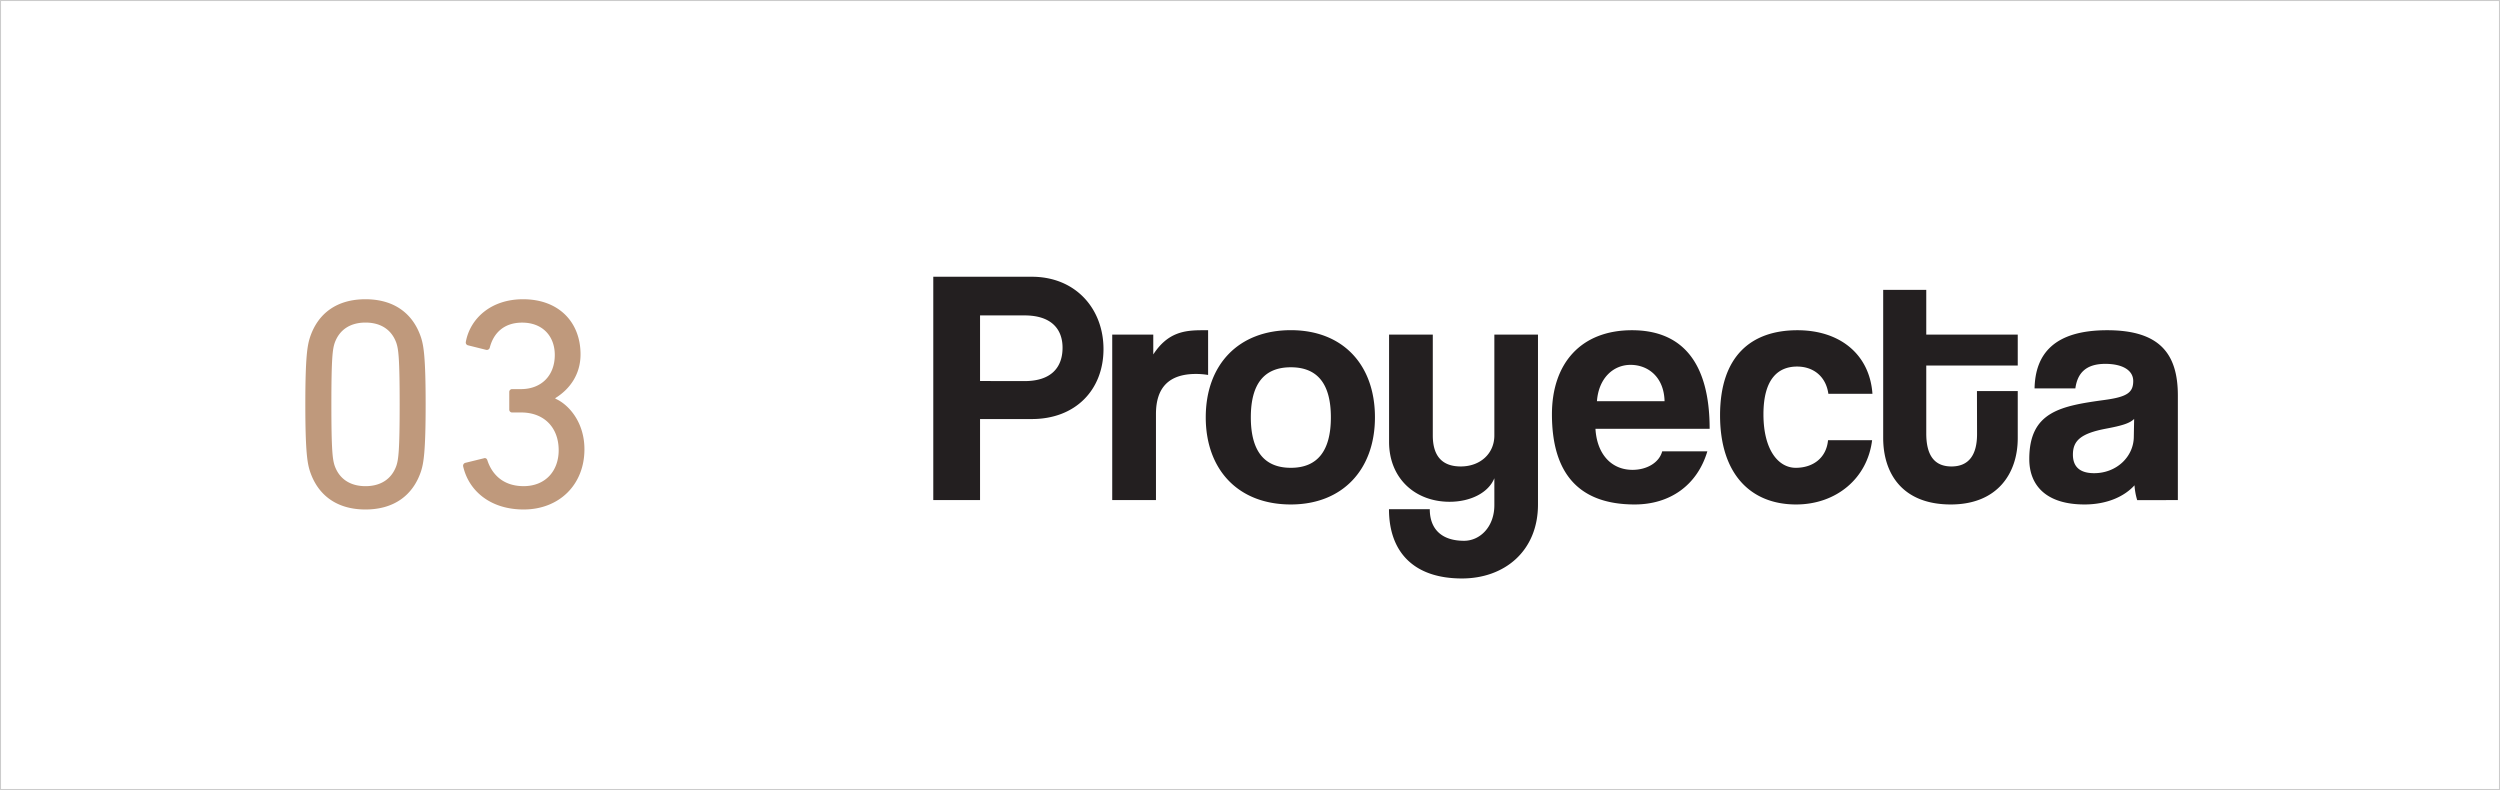 <?xml version="1.0" encoding="UTF-8"?> <svg xmlns="http://www.w3.org/2000/svg" viewBox="0 0 1348.31 426.09"><defs><style>.cls-1{fill:#bf997c;}.cls-2{fill:#231f20;}.cls-3{fill:none;stroke:#cbcbcb;stroke-miterlimit:22.93;stroke-width:0.57px;}</style></defs><g id="Capa_2" data-name="Capa 2"><g id="Capa_1-2" data-name="Capa 1"><path class="cls-1" d="M167.09,253.94c4.36,13.41,14.86,20.84,30,20.84s25.68-7.43,30.05-20.84c1.29-4.2,2.42-10,2.42-35.86s-1.13-31.65-2.42-35.85c-4.37-13.41-14.86-20.84-30.05-20.84s-25.68,7.43-30,20.84c-1.29,4.2-2.42,10-2.42,35.85s1.13,31.66,2.42,35.86m13.41-2.74c-1.13-3.4-1.78-8.08-1.78-33.12s.65-29.71,1.78-33.11c2.58-7.26,8.56-11,16.63-11s14.06,3.72,16.64,11c1.13,3.4,1.78,8.08,1.78,33.11s-.65,29.72-1.78,33.12c-2.58,7.26-8.56,11-16.64,11S183.08,258.46,180.5,251.2Zm69.29.32c3.07,13.4,14.86,23.26,32.62,23.26,19.06,0,32.79-13.25,32.79-32.47,0-15-8.88-24.39-15.67-27.29v-.33c7.6-4.68,13.57-12.6,13.57-23.58,0-17.28-11.63-29.72-31-29.72-17.6,0-28.59,10.66-30.85,22.94a1.57,1.57,0,0,0,1.29,1.94l9.69,2.42a1.63,1.63,0,0,0,1.94-1.29C266.1,180,271.43,174,281.61,174c11,0,17.6,7.27,17.6,17.44,0,11.15-7.27,18.42-18.25,18.42h-4.68a1.52,1.52,0,0,0-1.62,1.61v9.37a1.53,1.53,0,0,0,1.62,1.62h4.84c12.28,0,20.19,8.07,20.19,20.35,0,11.14-7.1,19.38-18.9,19.38-11.63,0-17.28-7-19.54-13.89-.32-1-1-1.46-1.94-1.13l-9.85,2.42A1.63,1.63,0,0,0,249.79,251.52Z"></path><path class="cls-2" d="M1174.57,269.71V213.29c0-22.49-9.79-35.19-38.09-35.19-28.67,0-38.82,12.88-39.19,31.38h22c1.09-8,5.45-13.24,16.15-13.24,9.25,0,15.06,3.44,15.06,9.25,0,6.17-3.27,8.53-15.06,10.16-23.77,3.26-41,6.17-41,31.93,0,14.51,9.43,24.49,29.75,24.49,12,0,21.41-4.17,27-10.34a35,35,0,0,0,1.45,8Zm-23.76-33.92c-.18,10.52-9.25,19.41-21.41,19.41-7.44,0-11.43-3.27-11.43-10,0-7.62,4.36-11.43,17.78-14,8.71-1.63,12.88-2.9,15.24-5.26Zm-84.54-1.64c0,11.07-4.35,17.42-13.79,17.42-9.61,0-13.6-6.53-13.6-17.78V197.15h49.34v-16.7h-49.34V156.33h-23.23v79.82c0,19.23,10.35,35.92,36.47,35.92,25.22,0,36.1-16.87,36.1-35.74v-25.4h-22Zm-80.37,3.27c-.9,9.61-8.16,14.88-17.41,14.88s-17.42-9.44-17.42-28.85,8.17-25.76,18.14-25.76c8.89,0,15.6,5.44,16.87,14.69h23.77c-1.45-21-17.23-34.28-40.45-34.28-25,0-41.73,14-41.73,45.89s16.69,48.08,41,48.08c21.59,0,38.46-14,41-34.65Zm-63.85-6.17c0-35.38-14.52-53.15-41.91-53.15S837,195.87,837,223.45c0,32.29,14.88,48.62,44.63,48.62,19,0,33.74-10.34,39.19-28.67H896.47c-1.64,6.17-8.35,10-16,10-11.61,0-19.23-8.7-20-22.13Zm-60.78-14.88c.91-12.33,8.71-19.59,18.14-19.59,9.25,0,18,6.35,18.33,19.59Zm-55.33,56.06c0,11.79-7.8,19.23-16.33,19.23-12.33,0-18.5-6.53-18.5-17.05h-22c0,23,13.24,37.37,39.36,37.37,22.86,0,41-14.69,41-39.91V180.45H805.94v54.43c0,9.61-7.44,16.69-18.14,16.69-10,0-15.06-5.63-15.06-16.69V180.45H749.16v57.88c0,19.59,14,32.29,32.65,32.29,11.07,0,20.86-4.72,24.13-12.7Zm-109.76-.36c27.76,0,45.36-18.69,45.36-47,0-28.48-17.42-47-45.36-47-28.3,0-45.89,18.68-45.89,47C650.29,252.84,667.34,272.07,696.18,272.07Zm0-19.77c-14.33,0-21.58-9.08-21.58-27.22s7.25-27,21.58-27,21.59,8.89,21.59,27S710.52,252.3,696.18,252.3Zm-72.74,17.41V223.27c0-14.33,7.07-21.59,21.59-21.59a40,40,0,0,1,6.53.54V178.1h-3.09c-9.61,0-18.68,1.08-26.48,13.06V180.45H599.85v89.26Zm-94.88,0V226H556.5c23.58,0,38.64-15.78,38.64-37.74,0-21.76-15.06-39-38.64-39H503.34V269.71Zm0-64.22V170.11h24c14.51,0,20.5,7.44,20.5,17.42,0,10.52-6,18-20.5,18Z"></path><rect class="cls-3" x="0.28" y="0.28" width="1347.75" height="425.52"></rect></g></g></svg> 